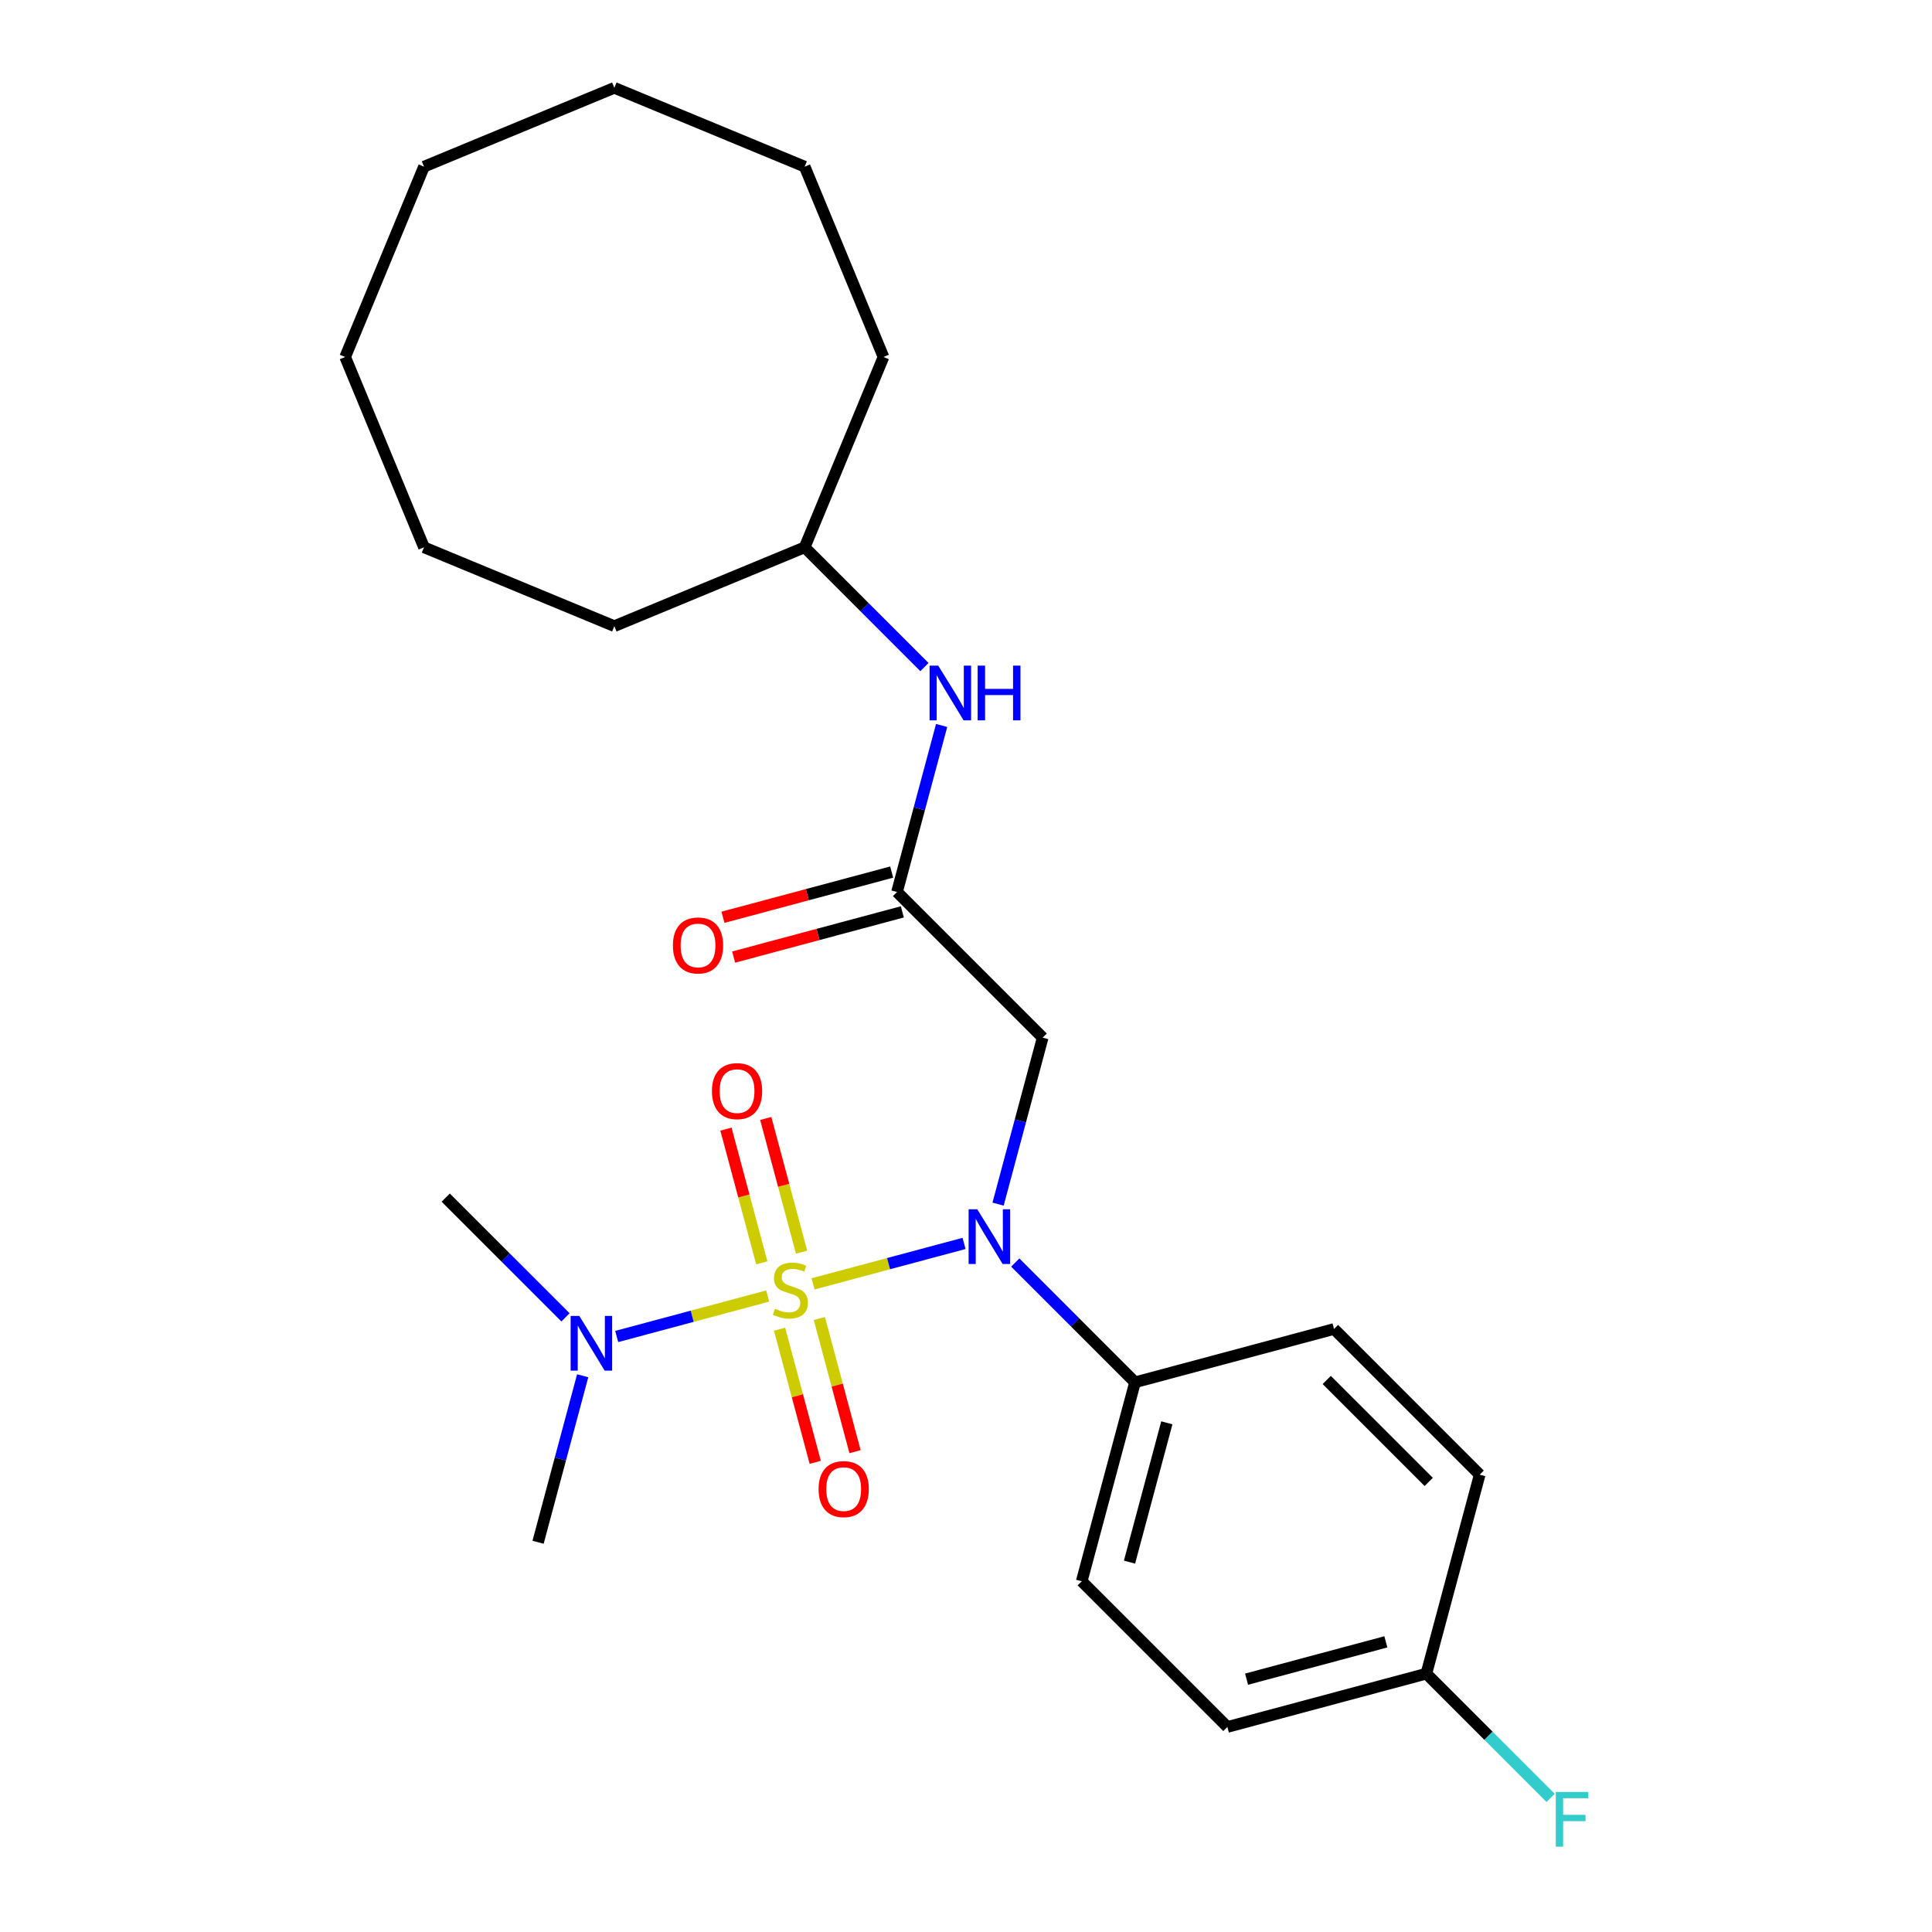<?xml version='1.0' encoding='iso-8859-1'?>
<svg version='1.1' baseProfile='full'
              xmlns='http://www.w3.org/2000/svg'
                      xmlns:rdkit='http://www.rdkit.org/xml'
                      xmlns:xlink='http://www.w3.org/1999/xlink'
                  xml:space='preserve'
width='1000px' height='1000px' viewBox='0 0 1000 1000'>
<!-- END OF HEADER -->
<rect style='opacity:1.0;fill:#FFFFFF;stroke:none' width='1000' height='1000' x='0' y='0'> </rect>
<path class='bond-0' d='M 420.842,664.53 L 459.916,654.06' style='fill:none;fill-rule:evenodd;stroke:#CCCC00;stroke-width:6px;stroke-linecap:butt;stroke-linejoin:miter;stroke-opacity:1' />
<path class='bond-0' d='M 459.916,654.06 L 498.991,643.59' style='fill:none;fill-rule:evenodd;stroke:#0000FF;stroke-width:6px;stroke-linecap:butt;stroke-linejoin:miter;stroke-opacity:1' />
<path class='bond-3' d='M 397.35,670.824 L 358.275,681.294' style='fill:none;fill-rule:evenodd;stroke:#CCCC00;stroke-width:6px;stroke-linecap:butt;stroke-linejoin:miter;stroke-opacity:1' />
<path class='bond-3' d='M 358.275,681.294 L 319.201,691.765' style='fill:none;fill-rule:evenodd;stroke:#0000FF;stroke-width:6px;stroke-linecap:butt;stroke-linejoin:miter;stroke-opacity:1' />
<path class='bond-4' d='M 414.898,648.132 L 405.624,613.522' style='fill:none;fill-rule:evenodd;stroke:#CCCC00;stroke-width:6px;stroke-linecap:butt;stroke-linejoin:miter;stroke-opacity:1' />
<path class='bond-4' d='M 405.624,613.522 L 396.35,578.912' style='fill:none;fill-rule:evenodd;stroke:#FF0000;stroke-width:6px;stroke-linecap:butt;stroke-linejoin:miter;stroke-opacity:1' />
<path class='bond-4' d='M 394.299,653.651 L 385.025,619.041' style='fill:none;fill-rule:evenodd;stroke:#CCCC00;stroke-width:6px;stroke-linecap:butt;stroke-linejoin:miter;stroke-opacity:1' />
<path class='bond-4' d='M 385.025,619.041 L 375.751,584.431' style='fill:none;fill-rule:evenodd;stroke:#FF0000;stroke-width:6px;stroke-linecap:butt;stroke-linejoin:miter;stroke-opacity:1' />
<path class='bond-5' d='M 403.498,687.983 L 412.731,722.443' style='fill:none;fill-rule:evenodd;stroke:#CCCC00;stroke-width:6px;stroke-linecap:butt;stroke-linejoin:miter;stroke-opacity:1' />
<path class='bond-5' d='M 412.731,722.443 L 421.965,756.902' style='fill:none;fill-rule:evenodd;stroke:#FF0000;stroke-width:6px;stroke-linecap:butt;stroke-linejoin:miter;stroke-opacity:1' />
<path class='bond-5' d='M 424.097,682.463 L 433.33,716.923' style='fill:none;fill-rule:evenodd;stroke:#CCCC00;stroke-width:6px;stroke-linecap:butt;stroke-linejoin:miter;stroke-opacity:1' />
<path class='bond-5' d='M 433.33,716.923 L 442.564,751.383' style='fill:none;fill-rule:evenodd;stroke:#FF0000;stroke-width:6px;stroke-linecap:butt;stroke-linejoin:miter;stroke-opacity:1' />
<path class='bond-1' d='M 516.601,623.253 L 528.146,580.168' style='fill:none;fill-rule:evenodd;stroke:#0000FF;stroke-width:6px;stroke-linecap:butt;stroke-linejoin:miter;stroke-opacity:1' />
<path class='bond-1' d='M 528.146,580.168 L 539.691,537.082' style='fill:none;fill-rule:evenodd;stroke:#000000;stroke-width:6px;stroke-linecap:butt;stroke-linejoin:miter;stroke-opacity:1' />
<path class='bond-6' d='M 525.499,653.485 L 556.495,684.482' style='fill:none;fill-rule:evenodd;stroke:#0000FF;stroke-width:6px;stroke-linecap:butt;stroke-linejoin:miter;stroke-opacity:1' />
<path class='bond-6' d='M 556.495,684.482 L 587.492,715.478' style='fill:none;fill-rule:evenodd;stroke:#000000;stroke-width:6px;stroke-linecap:butt;stroke-linejoin:miter;stroke-opacity:1' />
<path class='bond-2' d='M 539.691,537.082 L 464.292,461.683' style='fill:none;fill-rule:evenodd;stroke:#000000;stroke-width:6px;stroke-linecap:butt;stroke-linejoin:miter;stroke-opacity:1' />
<path class='bond-7' d='M 464.292,461.683 L 475.837,418.598' style='fill:none;fill-rule:evenodd;stroke:#000000;stroke-width:6px;stroke-linecap:butt;stroke-linejoin:miter;stroke-opacity:1' />
<path class='bond-7' d='M 475.837,418.598 L 487.381,375.512' style='fill:none;fill-rule:evenodd;stroke:#0000FF;stroke-width:6px;stroke-linecap:butt;stroke-linejoin:miter;stroke-opacity:1' />
<path class='bond-8' d='M 461.532,451.384 L 417.866,463.084' style='fill:none;fill-rule:evenodd;stroke:#000000;stroke-width:6px;stroke-linecap:butt;stroke-linejoin:miter;stroke-opacity:1' />
<path class='bond-8' d='M 417.866,463.084 L 374.201,474.784' style='fill:none;fill-rule:evenodd;stroke:#FF0000;stroke-width:6px;stroke-linecap:butt;stroke-linejoin:miter;stroke-opacity:1' />
<path class='bond-8' d='M 467.052,471.983 L 423.386,483.683' style='fill:none;fill-rule:evenodd;stroke:#000000;stroke-width:6px;stroke-linecap:butt;stroke-linejoin:miter;stroke-opacity:1' />
<path class='bond-8' d='M 423.386,483.683 L 379.72,495.383' style='fill:none;fill-rule:evenodd;stroke:#FF0000;stroke-width:6px;stroke-linecap:butt;stroke-linejoin:miter;stroke-opacity:1' />
<path class='bond-16' d='M 292.693,681.869 L 261.697,650.873' style='fill:none;fill-rule:evenodd;stroke:#0000FF;stroke-width:6px;stroke-linecap:butt;stroke-linejoin:miter;stroke-opacity:1' />
<path class='bond-16' d='M 261.697,650.873 L 230.7,619.876' style='fill:none;fill-rule:evenodd;stroke:#000000;stroke-width:6px;stroke-linecap:butt;stroke-linejoin:miter;stroke-opacity:1' />
<path class='bond-17' d='M 301.591,712.101 L 290.046,755.187' style='fill:none;fill-rule:evenodd;stroke:#0000FF;stroke-width:6px;stroke-linecap:butt;stroke-linejoin:miter;stroke-opacity:1' />
<path class='bond-17' d='M 290.046,755.187 L 278.501,798.272' style='fill:none;fill-rule:evenodd;stroke:#000000;stroke-width:6px;stroke-linecap:butt;stroke-linejoin:miter;stroke-opacity:1' />
<path class='bond-9' d='M 587.492,715.478 L 559.894,818.475' style='fill:none;fill-rule:evenodd;stroke:#000000;stroke-width:6px;stroke-linecap:butt;stroke-linejoin:miter;stroke-opacity:1' />
<path class='bond-9' d='M 603.952,736.447 L 584.633,808.545' style='fill:none;fill-rule:evenodd;stroke:#000000;stroke-width:6px;stroke-linecap:butt;stroke-linejoin:miter;stroke-opacity:1' />
<path class='bond-10' d='M 587.492,715.478 L 690.489,687.88' style='fill:none;fill-rule:evenodd;stroke:#000000;stroke-width:6px;stroke-linecap:butt;stroke-linejoin:miter;stroke-opacity:1' />
<path class='bond-15' d='M 478.484,345.281 L 447.487,314.284' style='fill:none;fill-rule:evenodd;stroke:#0000FF;stroke-width:6px;stroke-linecap:butt;stroke-linejoin:miter;stroke-opacity:1' />
<path class='bond-15' d='M 447.487,314.284 L 416.491,283.287' style='fill:none;fill-rule:evenodd;stroke:#000000;stroke-width:6px;stroke-linecap:butt;stroke-linejoin:miter;stroke-opacity:1' />
<path class='bond-13' d='M 559.894,818.475 L 635.293,893.874' style='fill:none;fill-rule:evenodd;stroke:#000000;stroke-width:6px;stroke-linecap:butt;stroke-linejoin:miter;stroke-opacity:1' />
<path class='bond-12' d='M 690.489,687.88 L 765.888,763.279' style='fill:none;fill-rule:evenodd;stroke:#000000;stroke-width:6px;stroke-linecap:butt;stroke-linejoin:miter;stroke-opacity:1' />
<path class='bond-12' d='M 686.719,714.27 L 739.498,767.049' style='fill:none;fill-rule:evenodd;stroke:#000000;stroke-width:6px;stroke-linecap:butt;stroke-linejoin:miter;stroke-opacity:1' />
<path class='bond-11' d='M 738.29,866.276 L 765.888,763.279' style='fill:none;fill-rule:evenodd;stroke:#000000;stroke-width:6px;stroke-linecap:butt;stroke-linejoin:miter;stroke-opacity:1' />
<path class='bond-14' d='M 738.29,866.276 L 770.447,898.433' style='fill:none;fill-rule:evenodd;stroke:#000000;stroke-width:6px;stroke-linecap:butt;stroke-linejoin:miter;stroke-opacity:1' />
<path class='bond-14' d='M 770.447,898.433 L 802.603,930.59' style='fill:none;fill-rule:evenodd;stroke:#33CCCC;stroke-width:6px;stroke-linecap:butt;stroke-linejoin:miter;stroke-opacity:1' />
<path class='bond-25' d='M 738.29,866.276 L 635.293,893.874' style='fill:none;fill-rule:evenodd;stroke:#000000;stroke-width:6px;stroke-linecap:butt;stroke-linejoin:miter;stroke-opacity:1' />
<path class='bond-25' d='M 717.321,849.817 L 645.223,869.135' style='fill:none;fill-rule:evenodd;stroke:#000000;stroke-width:6px;stroke-linecap:butt;stroke-linejoin:miter;stroke-opacity:1' />
<path class='bond-18' d='M 416.491,283.287 L 457.296,184.774' style='fill:none;fill-rule:evenodd;stroke:#000000;stroke-width:6px;stroke-linecap:butt;stroke-linejoin:miter;stroke-opacity:1' />
<path class='bond-19' d='M 416.491,283.287 L 317.977,324.093' style='fill:none;fill-rule:evenodd;stroke:#000000;stroke-width:6px;stroke-linecap:butt;stroke-linejoin:miter;stroke-opacity:1' />
<path class='bond-20' d='M 457.296,184.774 L 416.491,86.26' style='fill:none;fill-rule:evenodd;stroke:#000000;stroke-width:6px;stroke-linecap:butt;stroke-linejoin:miter;stroke-opacity:1' />
<path class='bond-21' d='M 317.977,324.093 L 219.464,283.287' style='fill:none;fill-rule:evenodd;stroke:#000000;stroke-width:6px;stroke-linecap:butt;stroke-linejoin:miter;stroke-opacity:1' />
<path class='bond-24' d='M 416.491,86.26 L 317.977,45.455' style='fill:none;fill-rule:evenodd;stroke:#000000;stroke-width:6px;stroke-linecap:butt;stroke-linejoin:miter;stroke-opacity:1' />
<path class='bond-23' d='M 219.464,283.287 L 178.658,184.774' style='fill:none;fill-rule:evenodd;stroke:#000000;stroke-width:6px;stroke-linecap:butt;stroke-linejoin:miter;stroke-opacity:1' />
<path class='bond-22' d='M 219.464,86.26 L 178.658,184.774' style='fill:none;fill-rule:evenodd;stroke:#000000;stroke-width:6px;stroke-linecap:butt;stroke-linejoin:miter;stroke-opacity:1' />
<path class='bond-26' d='M 219.464,86.26 L 317.977,45.455' style='fill:none;fill-rule:evenodd;stroke:#000000;stroke-width:6px;stroke-linecap:butt;stroke-linejoin:miter;stroke-opacity:1' />
<path  class='atom-0' d='M 401.096 677.397
Q 401.416 677.517, 402.736 678.077
Q 404.056 678.637, 405.496 678.997
Q 406.976 679.317, 408.416 679.317
Q 411.096 679.317, 412.656 678.037
Q 414.216 676.717, 414.216 674.437
Q 414.216 672.877, 413.416 671.917
Q 412.656 670.957, 411.456 670.437
Q 410.256 669.917, 408.256 669.317
Q 405.736 668.557, 404.216 667.837
Q 402.736 667.117, 401.656 665.597
Q 400.616 664.077, 400.616 661.517
Q 400.616 657.957, 403.016 655.757
Q 405.456 653.557, 410.256 653.557
Q 413.536 653.557, 417.256 655.117
L 416.336 658.197
Q 412.936 656.797, 410.376 656.797
Q 407.616 656.797, 406.096 657.957
Q 404.576 659.077, 404.616 661.037
Q 404.616 662.557, 405.376 663.477
Q 406.176 664.397, 407.296 664.917
Q 408.456 665.437, 410.376 666.037
Q 412.936 666.837, 414.456 667.637
Q 415.976 668.437, 417.056 670.077
Q 418.176 671.677, 418.176 674.437
Q 418.176 678.357, 415.536 680.477
Q 412.936 682.557, 408.576 682.557
Q 406.056 682.557, 404.136 681.997
Q 402.256 681.477, 400.016 680.557
L 401.096 677.397
' fill='#CCCC00'/>
<path  class='atom-1' d='M 505.833 625.919
L 515.113 640.919
Q 516.033 642.399, 517.513 645.079
Q 518.993 647.759, 519.073 647.919
L 519.073 625.919
L 522.833 625.919
L 522.833 654.239
L 518.953 654.239
L 508.993 637.839
Q 507.833 635.919, 506.593 633.719
Q 505.393 631.519, 505.033 630.839
L 505.033 654.239
L 501.353 654.239
L 501.353 625.919
L 505.833 625.919
' fill='#0000FF'/>
<path  class='atom-4' d='M 299.839 681.115
L 309.119 696.115
Q 310.039 697.595, 311.519 700.275
Q 312.999 702.955, 313.079 703.115
L 313.079 681.115
L 316.839 681.115
L 316.839 709.435
L 312.959 709.435
L 302.999 693.035
Q 301.839 691.115, 300.599 688.915
Q 299.399 686.715, 299.039 686.035
L 299.039 709.435
L 295.359 709.435
L 295.359 681.115
L 299.839 681.115
' fill='#0000FF'/>
<path  class='atom-5' d='M 368.498 564.76
Q 368.498 557.96, 371.858 554.16
Q 375.218 550.36, 381.498 550.36
Q 387.778 550.36, 391.138 554.16
Q 394.498 557.96, 394.498 564.76
Q 394.498 571.64, 391.098 575.56
Q 387.698 579.44, 381.498 579.44
Q 375.258 579.44, 371.858 575.56
Q 368.498 571.68, 368.498 564.76
M 381.498 576.24
Q 385.818 576.24, 388.138 573.36
Q 390.498 570.44, 390.498 564.76
Q 390.498 559.2, 388.138 556.4
Q 385.818 553.56, 381.498 553.56
Q 377.178 553.56, 374.818 556.36
Q 372.498 559.16, 372.498 564.76
Q 372.498 570.48, 374.818 573.36
Q 377.178 576.24, 381.498 576.24
' fill='#FF0000'/>
<path  class='atom-6' d='M 423.694 770.754
Q 423.694 763.954, 427.054 760.154
Q 430.414 756.354, 436.694 756.354
Q 442.974 756.354, 446.334 760.154
Q 449.694 763.954, 449.694 770.754
Q 449.694 777.634, 446.294 781.554
Q 442.894 785.434, 436.694 785.434
Q 430.454 785.434, 427.054 781.554
Q 423.694 777.674, 423.694 770.754
M 436.694 782.234
Q 441.014 782.234, 443.334 779.354
Q 445.694 776.434, 445.694 770.754
Q 445.694 765.194, 443.334 762.394
Q 441.014 759.554, 436.694 759.554
Q 432.374 759.554, 430.014 762.354
Q 427.694 765.154, 427.694 770.754
Q 427.694 776.474, 430.014 779.354
Q 432.374 782.234, 436.694 782.234
' fill='#FF0000'/>
<path  class='atom-8' d='M 485.63 344.526
L 494.91 359.526
Q 495.83 361.006, 497.31 363.686
Q 498.79 366.366, 498.87 366.526
L 498.87 344.526
L 502.63 344.526
L 502.63 372.846
L 498.75 372.846
L 488.79 356.446
Q 487.63 354.526, 486.39 352.326
Q 485.19 350.126, 484.83 349.446
L 484.83 372.846
L 481.15 372.846
L 481.15 344.526
L 485.63 344.526
' fill='#0000FF'/>
<path  class='atom-8' d='M 506.03 344.526
L 509.87 344.526
L 509.87 356.566
L 524.35 356.566
L 524.35 344.526
L 528.19 344.526
L 528.19 372.846
L 524.35 372.846
L 524.35 359.766
L 509.87 359.766
L 509.87 372.846
L 506.03 372.846
L 506.03 344.526
' fill='#0000FF'/>
<path  class='atom-9' d='M 348.295 489.361
Q 348.295 482.561, 351.655 478.761
Q 355.015 474.961, 361.295 474.961
Q 367.575 474.961, 370.935 478.761
Q 374.295 482.561, 374.295 489.361
Q 374.295 496.241, 370.895 500.161
Q 367.495 504.041, 361.295 504.041
Q 355.055 504.041, 351.655 500.161
Q 348.295 496.281, 348.295 489.361
M 361.295 500.841
Q 365.615 500.841, 367.935 497.961
Q 370.295 495.041, 370.295 489.361
Q 370.295 483.801, 367.935 481.001
Q 365.615 478.161, 361.295 478.161
Q 356.975 478.161, 354.615 480.961
Q 352.295 483.761, 352.295 489.361
Q 352.295 495.081, 354.615 497.961
Q 356.975 500.841, 361.295 500.841
' fill='#FF0000'/>
<path  class='atom-15' d='M 805.269 927.515
L 822.109 927.515
L 822.109 930.755
L 809.069 930.755
L 809.069 939.355
L 820.669 939.355
L 820.669 942.635
L 809.069 942.635
L 809.069 955.835
L 805.269 955.835
L 805.269 927.515
' fill='#33CCCC'/>
</svg>

